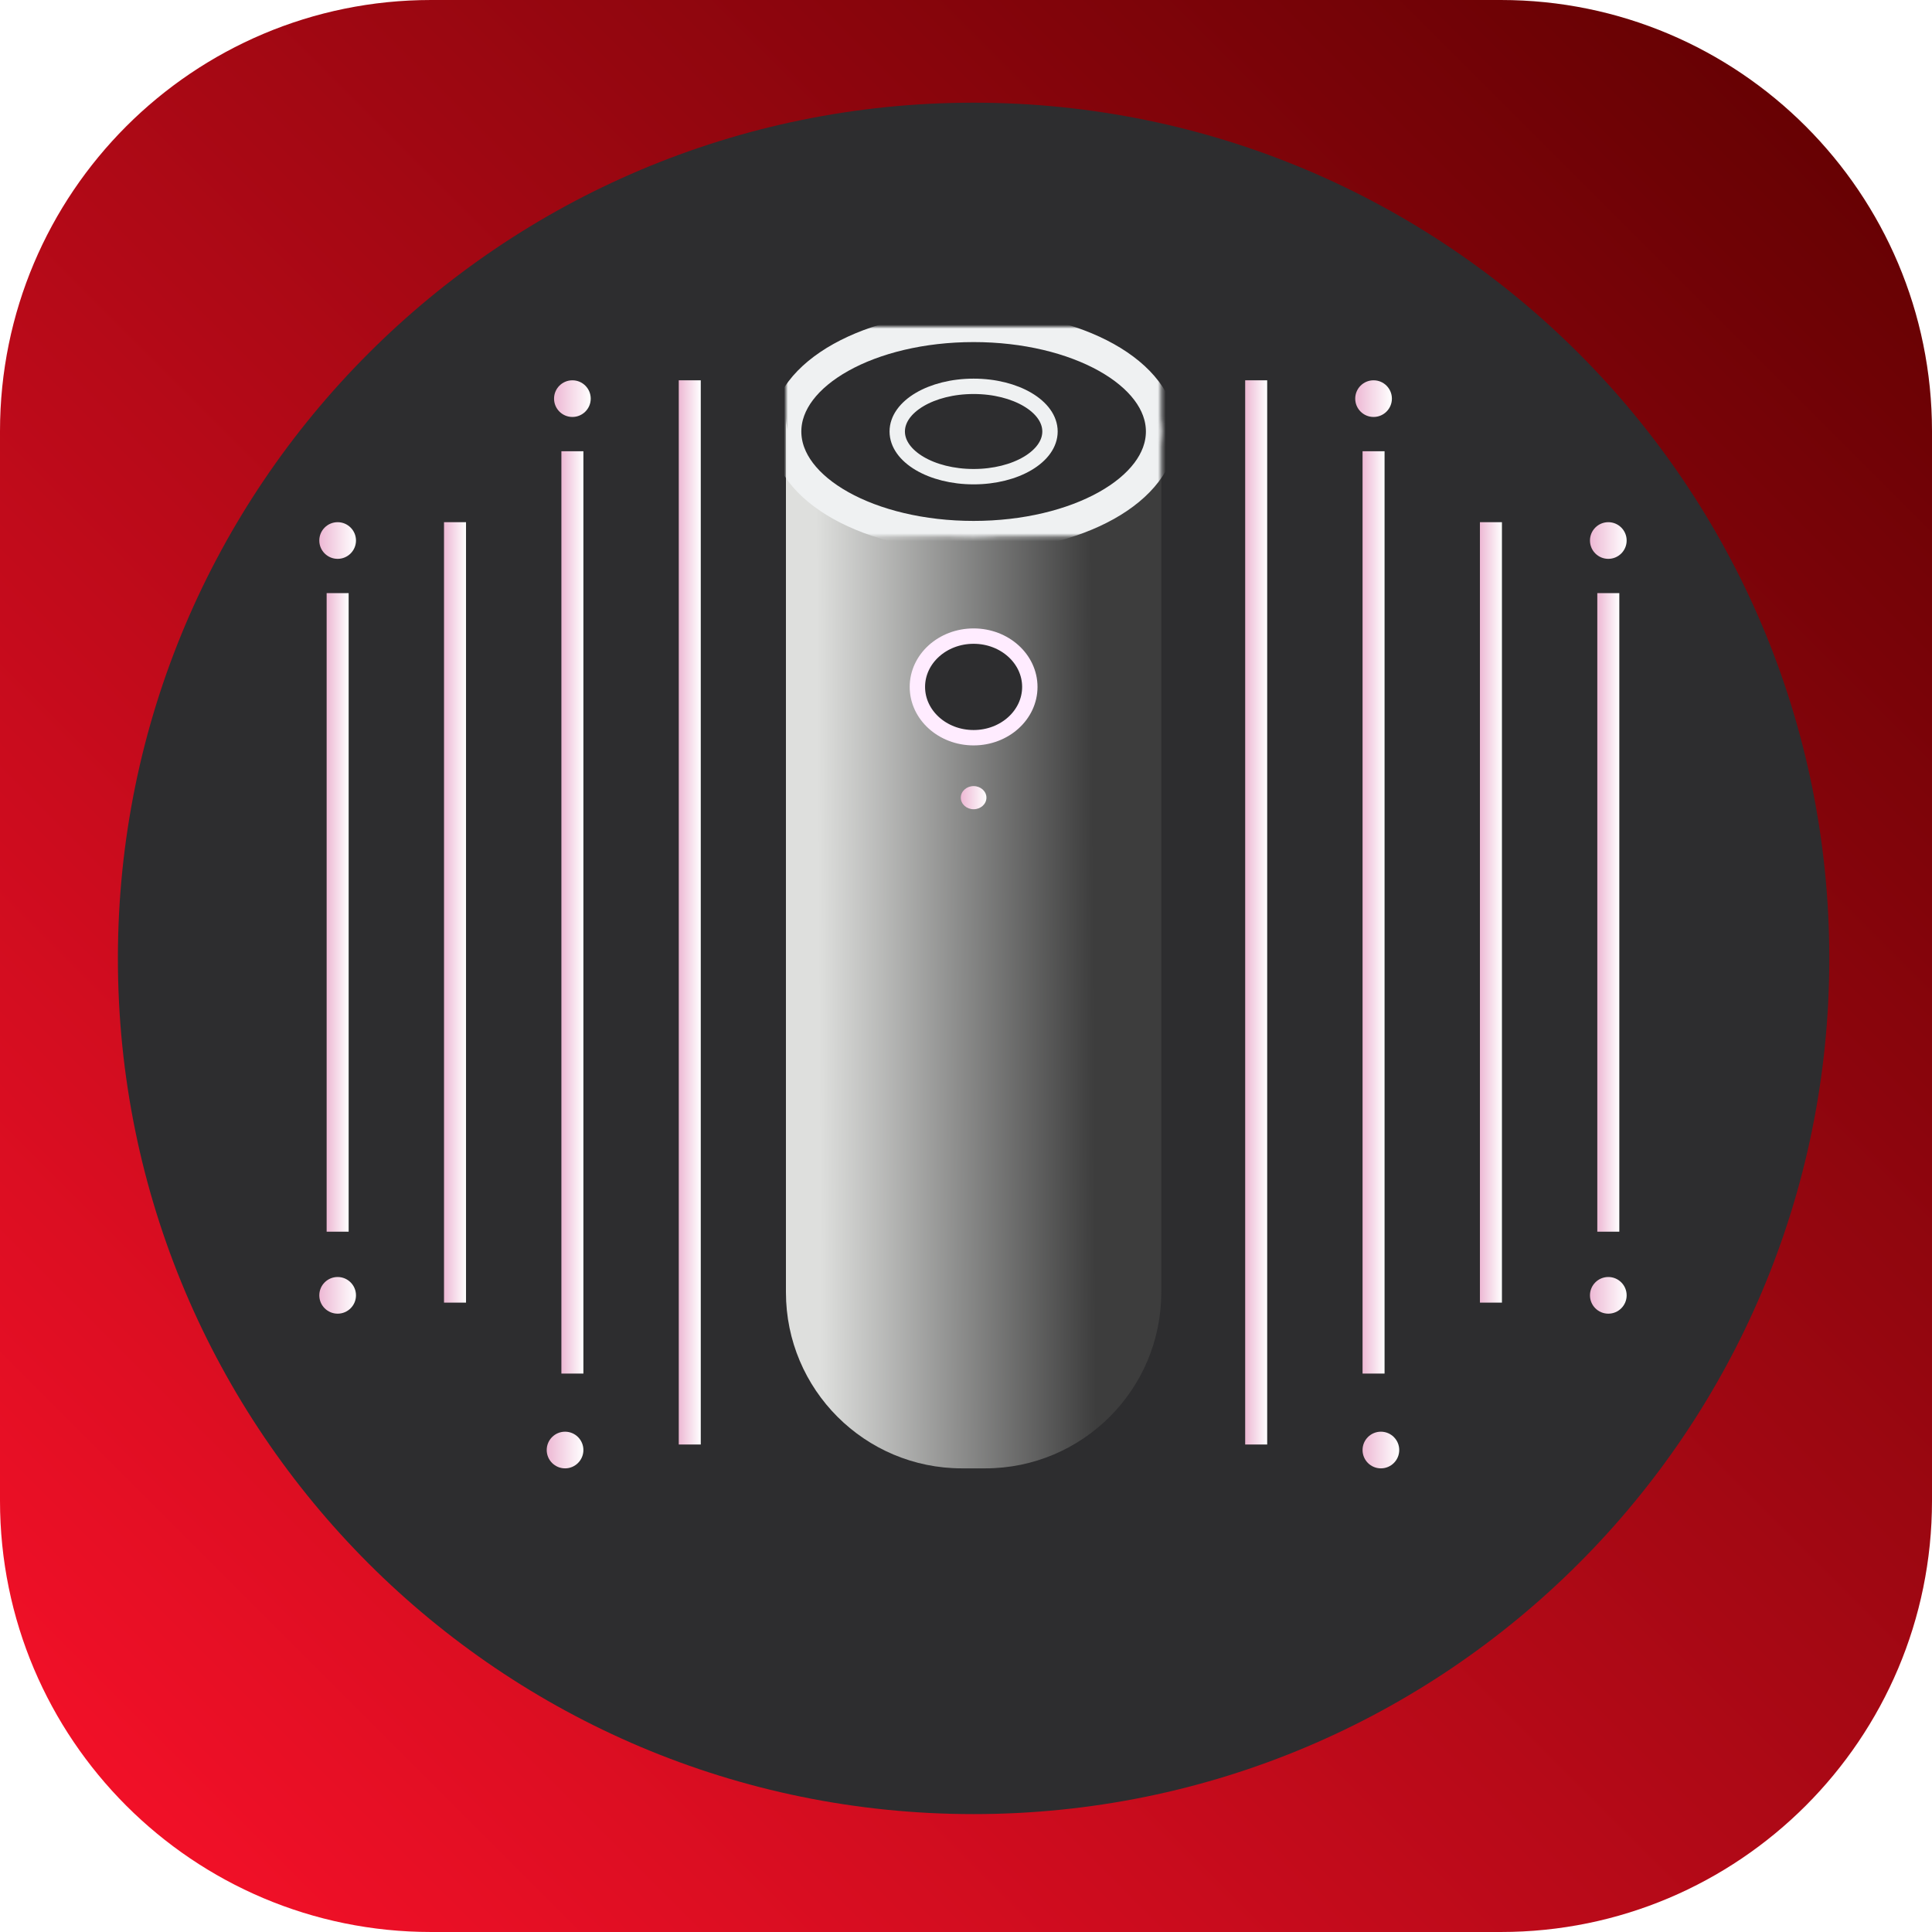 <?xml version="1.0" encoding="UTF-8" standalone="no"?>
<!DOCTYPE svg PUBLIC "-//W3C//DTD SVG 1.1//EN" "http://www.w3.org/Graphics/SVG/1.1/DTD/svg11.dtd">
<!-- Created with Vectornator (http://vectornator.io/) -->
<svg height="100%" stroke-miterlimit="10" style="fill-rule:nonzero;clip-rule:evenodd;stroke-linecap:round;stroke-linejoin:round;" version="1.1" viewBox="10.541 10.541 490.919 490.919" width="100%" xml:space="preserve" xmlns="http://www.w3.org/2000/svg" xmlns:xlink="http://www.w3.org/1999/xlink">
<defs>
<linearGradient gradientTransform="matrix(495.818 -492.145 492.145 495.818 10.973 498.877)" gradientUnits="userSpaceOnUse" id="LinearGradient" x1="0" x2="1" y1="0" y2="0">
<stop offset="0" stop-color="#fb112a"/>
<stop offset="1" stop-color="#5b0000"/>
</linearGradient>
<linearGradient gradientTransform="matrix(9.32 0 -0 9.32 151.325 111.833)" gradientUnits="userSpaceOnUse" id="LinearGradient_2" x1="0" x2="1" y1="0" y2="0">
<stop offset="0" stop-color="#edb8d4"/>
<stop offset="1" stop-color="#ffffff"/>
</linearGradient>
<linearGradient gradientTransform="matrix(9.32 0 0 9.32 354.9 111.833)" gradientUnits="userSpaceOnUse" id="LinearGradient_3" x1="0" x2="1" y1="0" y2="0">
<stop offset="0" stop-color="#edb8d4"/>
<stop offset="1" stop-color="#ffffff"/>
</linearGradient>
<linearGradient gradientTransform="matrix(9.32 0 -0 9.32 91.675 147.885)" gradientUnits="userSpaceOnUse" id="LinearGradient_4" x1="0" x2="1" y1="0" y2="0">
<stop offset="0" stop-color="#edb8d4"/>
<stop offset="1" stop-color="#ffffff"/>
</linearGradient>
<linearGradient gradientTransform="matrix(9.32 0 0 9.32 414.55 147.885)" gradientUnits="userSpaceOnUse" id="LinearGradient_5" x1="0" x2="1" y1="0" y2="0">
<stop offset="0" stop-color="#edb8d4"/>
<stop offset="1" stop-color="#ffffff"/>
</linearGradient>
<linearGradient gradientTransform="matrix(9.32 0 -0 9.32 91.675 339.684)" gradientUnits="userSpaceOnUse" id="LinearGradient_6" x1="0" x2="1" y1="0" y2="0">
<stop offset="0" stop-color="#edb8d4"/>
<stop offset="1" stop-color="#ffffff"/>
</linearGradient>
<linearGradient gradientTransform="matrix(9.32 0 0 9.32 414.55 339.684)" gradientUnits="userSpaceOnUse" id="LinearGradient_7" x1="0" x2="1" y1="0" y2="0">
<stop offset="0" stop-color="#edb8d4"/>
<stop offset="1" stop-color="#ffffff"/>
</linearGradient>
<linearGradient gradientTransform="matrix(9.32 0 -0 9.32 149.461 378.991)" gradientUnits="userSpaceOnUse" id="LinearGradient_8" x1="0" x2="1" y1="0" y2="0">
<stop offset="0" stop-color="#edb8d4"/>
<stop offset="1" stop-color="#ffffff"/>
</linearGradient>
<linearGradient gradientTransform="matrix(9.32 0 0 9.32 356.764 378.991)" gradientUnits="userSpaceOnUse" id="LinearGradient_9" x1="0" x2="1" y1="0" y2="0">
<stop offset="0" stop-color="#edb8d4"/>
<stop offset="1" stop-color="#ffffff"/>
</linearGradient>
<linearGradient gradientTransform="matrix(69.983 -0.323 0.349 64.645 218.502 252.264)" gradientUnits="userSpaceOnUse" id="LinearGradient_10" x1="0" x2="1" y1="0" y2="0">
<stop offset="0" stop-color="#dedfdd"/>
<stop offset="1" stop-color="#3d3d3d"/>
</linearGradient>
<path d="M210.253 120.185C210.253 105.479 231.601 93.558 257.936 93.558C284.27 93.558 305.619 105.479 305.619 120.185C305.619 134.89 284.27 146.811 257.936 146.811C231.601 146.811 210.253 134.89 210.253 120.185Z" id="Fill"/>
<filter color-interpolation-filters="sRGB" filterUnits="userSpaceOnUse" height="154.797" id="Filter" width="157.55" x="175.906" y="114.036">
<feDropShadow dx="-3.252" dy="6.35" flood-color="#ffffff" flood-opacity="1" in="SourceGraphic" result="Shadow" stdDeviation="25.015"/>
</filter>
<linearGradient gradientTransform="matrix(6.51 0 0 6.51 254.681 213.229)" gradientUnits="userSpaceOnUse" id="LinearGradient_11" x1="0" x2="1" y1="0" y2="0">
<stop offset="0" stop-color="#edb8d4"/>
<stop offset="1" stop-color="#ffffff"/>
</linearGradient>
<linearGradient gradientTransform="matrix(5.592 0 -0 5.592 93.539 242.382)" gradientUnits="userSpaceOnUse" id="LinearGradient_12" x1="0" x2="1" y1="0" y2="0">
<stop offset="0" stop-color="#edb8d4"/>
<stop offset="1" stop-color="#ffffff"/>
</linearGradient>
<linearGradient gradientTransform="matrix(5.592 0 0 5.592 416.414 242.382)" gradientUnits="userSpaceOnUse" id="LinearGradient_13" x1="0" x2="1" y1="0" y2="0">
<stop offset="0" stop-color="#edb8d4"/>
<stop offset="1" stop-color="#ffffff"/>
</linearGradient>
<linearGradient gradientTransform="matrix(5.592 0 -0 5.592 123.364 242.382)" gradientUnits="userSpaceOnUse" id="LinearGradient_14" x1="0" x2="1" y1="0" y2="0">
<stop offset="0" stop-color="#edb8d4"/>
<stop offset="1" stop-color="#ffffff"/>
</linearGradient>
<linearGradient gradientTransform="matrix(5.592 0 0 5.592 386.589 242.382)" gradientUnits="userSpaceOnUse" id="LinearGradient_15" x1="0" x2="1" y1="0" y2="0">
<stop offset="0" stop-color="#edb8d4"/>
<stop offset="1" stop-color="#ffffff"/>
</linearGradient>
<linearGradient gradientTransform="matrix(5.592 0 -0 5.592 153.189 242.382)" gradientUnits="userSpaceOnUse" id="LinearGradient_16" x1="0" x2="1" y1="0" y2="0">
<stop offset="0" stop-color="#edb8d4"/>
<stop offset="1" stop-color="#ffffff"/>
</linearGradient>
<linearGradient gradientTransform="matrix(5.592 0 0 5.592 356.764 242.382)" gradientUnits="userSpaceOnUse" id="LinearGradient_17" x1="0" x2="1" y1="0" y2="0">
<stop offset="0" stop-color="#edb8d4"/>
<stop offset="1" stop-color="#ffffff"/>
</linearGradient>
<linearGradient gradientTransform="matrix(5.592 0 -0 5.592 183.014 242.382)" gradientUnits="userSpaceOnUse" id="LinearGradient_18" x1="0" x2="1" y1="0" y2="0">
<stop offset="0" stop-color="#edb8d4"/>
<stop offset="1" stop-color="#ffffff"/>
</linearGradient>
<linearGradient gradientTransform="matrix(5.592 0 0 5.592 326.939 242.382)" gradientUnits="userSpaceOnUse" id="LinearGradient_19" x1="0" x2="1" y1="0" y2="0">
<stop offset="0" stop-color="#edb8d4"/>
<stop offset="1" stop-color="#ffffff"/>
</linearGradient>
</defs>
<g id="ilumalogo3">
<path d="M10.541 120.101C10.541 59.592 59.592 10.541 120.101 10.541L391.899 10.541C452.408 10.541 501.459 59.592 501.459 120.101L501.459 391.899C501.459 452.408 452.408 501.459 391.899 501.459L120.101 501.459C59.592 501.459 10.541 452.408 10.541 391.899L10.541 120.101Z" fill="url(#LinearGradient)" fill-rule="nonzero" opacity="1" stroke="none"/>
<path d="M40.498 254.067C40.498 133.982 137.847 36.633 257.933 36.633C378.018 36.633 475.367 133.982 475.367 254.067C475.367 374.153 378.018 471.502 257.933 471.502C137.847 471.502 40.498 374.153 40.498 254.067Z" fill="#2d2d2f" fill-rule="nonzero" opacity="1" stroke="none"/>
<path d="M160.645 111.833C160.645 109.26 158.558 107.175 155.985 107.175C153.411 107.175 151.325 109.26 151.325 111.833C151.325 114.405 153.411 116.491 155.985 116.491C158.558 116.491 160.645 114.405 160.645 111.833Z" fill="url(#LinearGradient_2)" fill-rule="nonzero" opacity="1" stroke="none"/>
<path d="M354.9 111.833C354.9 109.26 356.986 107.175 359.56 107.175C362.134 107.175 364.22 109.26 364.22 111.833C364.22 114.405 362.134 116.491 359.56 116.491C356.986 116.491 354.9 114.405 354.9 111.833Z" fill="url(#LinearGradient_3)" fill-rule="nonzero" opacity="1" stroke="none"/>
<path d="M100.995 147.885C100.995 145.313 98.909 143.227 96.335 143.227C93.761 143.227 91.675 145.313 91.675 147.885C91.675 150.458 93.761 152.543 96.335 152.543C98.909 152.543 100.995 150.458 100.995 147.885Z" fill="url(#LinearGradient_4)" fill-rule="nonzero" opacity="1" stroke="none"/>
<path d="M414.55 147.885C414.55 145.313 416.636 143.227 419.21 143.227C421.784 143.227 423.87 145.313 423.87 147.885C423.87 150.458 421.784 152.543 419.21 152.543C416.636 152.543 414.55 150.458 414.55 147.885Z" fill="url(#LinearGradient_5)" fill-rule="nonzero" opacity="1" stroke="none"/>
<path d="M100.995 339.684C100.995 337.111 98.909 335.026 96.335 335.026C93.761 335.026 91.675 337.111 91.675 339.684C91.675 342.256 93.761 344.342 96.335 344.342C98.909 344.342 100.995 342.256 100.995 339.684Z" fill="url(#LinearGradient_6)" fill-rule="nonzero" opacity="1" stroke="none"/>
<path d="M414.55 339.684C414.55 337.111 416.636 335.026 419.21 335.026C421.784 335.026 423.87 337.111 423.87 339.684C423.87 342.256 421.784 344.342 419.21 344.342C416.636 344.342 414.55 342.256 414.55 339.684Z" fill="url(#LinearGradient_7)" fill-rule="nonzero" opacity="1" stroke="none"/>
<path d="M158.781 378.991C158.781 376.419 156.694 374.333 154.121 374.333C151.547 374.333 149.461 376.419 149.461 378.991C149.461 381.564 151.547 383.649 154.121 383.649C156.694 383.649 158.781 381.564 158.781 378.991Z" fill="url(#LinearGradient_8)" fill-rule="nonzero" opacity="1" stroke="none"/>
<path d="M356.764 378.991C356.764 376.419 358.85 374.333 361.424 374.333C363.998 374.333 366.084 376.419 366.084 378.991C366.084 381.564 363.998 383.649 361.424 383.649C358.85 383.649 356.764 381.564 356.764 378.991Z" fill="url(#LinearGradient_9)" fill-rule="nonzero" opacity="1" stroke="none"/>
<path d="M210.247 116.086L210.247 338.921C210.247 363.624 230.272 383.649 254.975 383.649L260.89 383.649C285.593 383.649 305.619 363.624 305.619 338.921L305.619 116.086C305.619 131.118 284.267 143.335 257.933 143.335C231.598 143.335 210.247 131.118 210.247 116.086Z" fill="url(#LinearGradient_10)" fill-rule="nonzero" opacity="1" stroke="none"/>
<path d="M238.528 120.185C238.528 113.845 247.217 108.705 257.936 108.705C268.654 108.705 277.343 113.845 277.343 120.185C277.343 126.524 268.654 131.664 257.936 131.664C247.217 131.664 238.528 126.524 238.528 120.185Z" fill="none" opacity="1" stroke="#eff1f2" stroke-linecap="butt" stroke-linejoin="round" stroke-width="3.906"/>
<g opacity="1">
<mask height="53.252" id="StrokeMask" maskUnits="userSpaceOnUse" width="95.366" x="210.253" y="93.558">
<rect fill="#000000" height="53.252" stroke="none" width="95.366" x="210.253" y="93.558"/>
<use fill="#ffffff" fill-rule="evenodd" stroke="none" xlink:href="#Fill"/>
</mask>
<use fill="none" mask="url(#StrokeMask)" stroke="#eff1f2" stroke-linecap="butt" stroke-linejoin="round" stroke-width="7.812" xlink:href="#Fill"/>
</g>
<path d="M243.647 185.085C243.647 177.955 250.043 172.175 257.933 172.175C265.822 172.175 272.218 177.955 272.218 185.085C272.218 192.214 265.822 197.994 257.933 197.994C250.043 197.994 243.647 192.214 243.647 185.085Z" fill="#2d2d2f" fill-rule="nonzero" filter="url(#Filter)" stroke="#ffecff" stroke-linecap="butt" stroke-linejoin="round" stroke-width="3.906"/>
<path d="M254.681 213.229C254.681 211.605 256.138 210.288 257.936 210.288C259.733 210.288 261.191 211.605 261.191 213.229C261.191 214.854 259.733 216.171 257.936 216.171C256.138 216.171 254.681 214.854 254.681 213.229Z" fill="url(#LinearGradient_11)" fill-rule="nonzero" opacity="1" stroke="none"/>
<path d="M99.131 161.254L93.539 161.254L93.539 323.51L99.131 323.51L99.131 161.254Z" fill="url(#LinearGradient_12)" fill-rule="nonzero" opacity="1" stroke="none"/>
<path d="M416.414 161.254L422.006 161.254L422.006 323.51L416.414 323.51L416.414 161.254Z" fill="url(#LinearGradient_13)" fill-rule="nonzero" opacity="1" stroke="none"/>
<path d="M128.956 143.227L123.364 143.227L123.364 341.536L128.956 341.536L128.956 143.227Z" fill="url(#LinearGradient_14)" fill-rule="nonzero" opacity="1" stroke="none"/>
<path d="M386.589 143.227L392.181 143.227L392.181 341.536L386.589 341.536L386.589 143.227Z" fill="url(#LinearGradient_15)" fill-rule="nonzero" opacity="1" stroke="none"/>
<path d="M158.781 125.201L153.189 125.201L153.189 359.562L158.781 359.562L158.781 125.201Z" fill="url(#LinearGradient_16)" fill-rule="nonzero" opacity="1" stroke="none"/>
<path d="M356.764 125.201L362.356 125.201L362.356 359.562L356.764 359.562L356.764 125.201Z" fill="url(#LinearGradient_17)" fill-rule="nonzero" opacity="1" stroke="none"/>
<path d="M188.606 107.175L183.014 107.175L183.014 377.588L188.606 377.588L188.606 107.175Z" fill="url(#LinearGradient_18)" fill-rule="nonzero" opacity="1" stroke="none"/>
<path d="M326.939 107.175L332.531 107.175L332.531 377.588L326.939 377.588L326.939 107.175Z" fill="url(#LinearGradient_19)" fill-rule="nonzero" opacity="1" stroke="none"/>
</g>
</svg>
